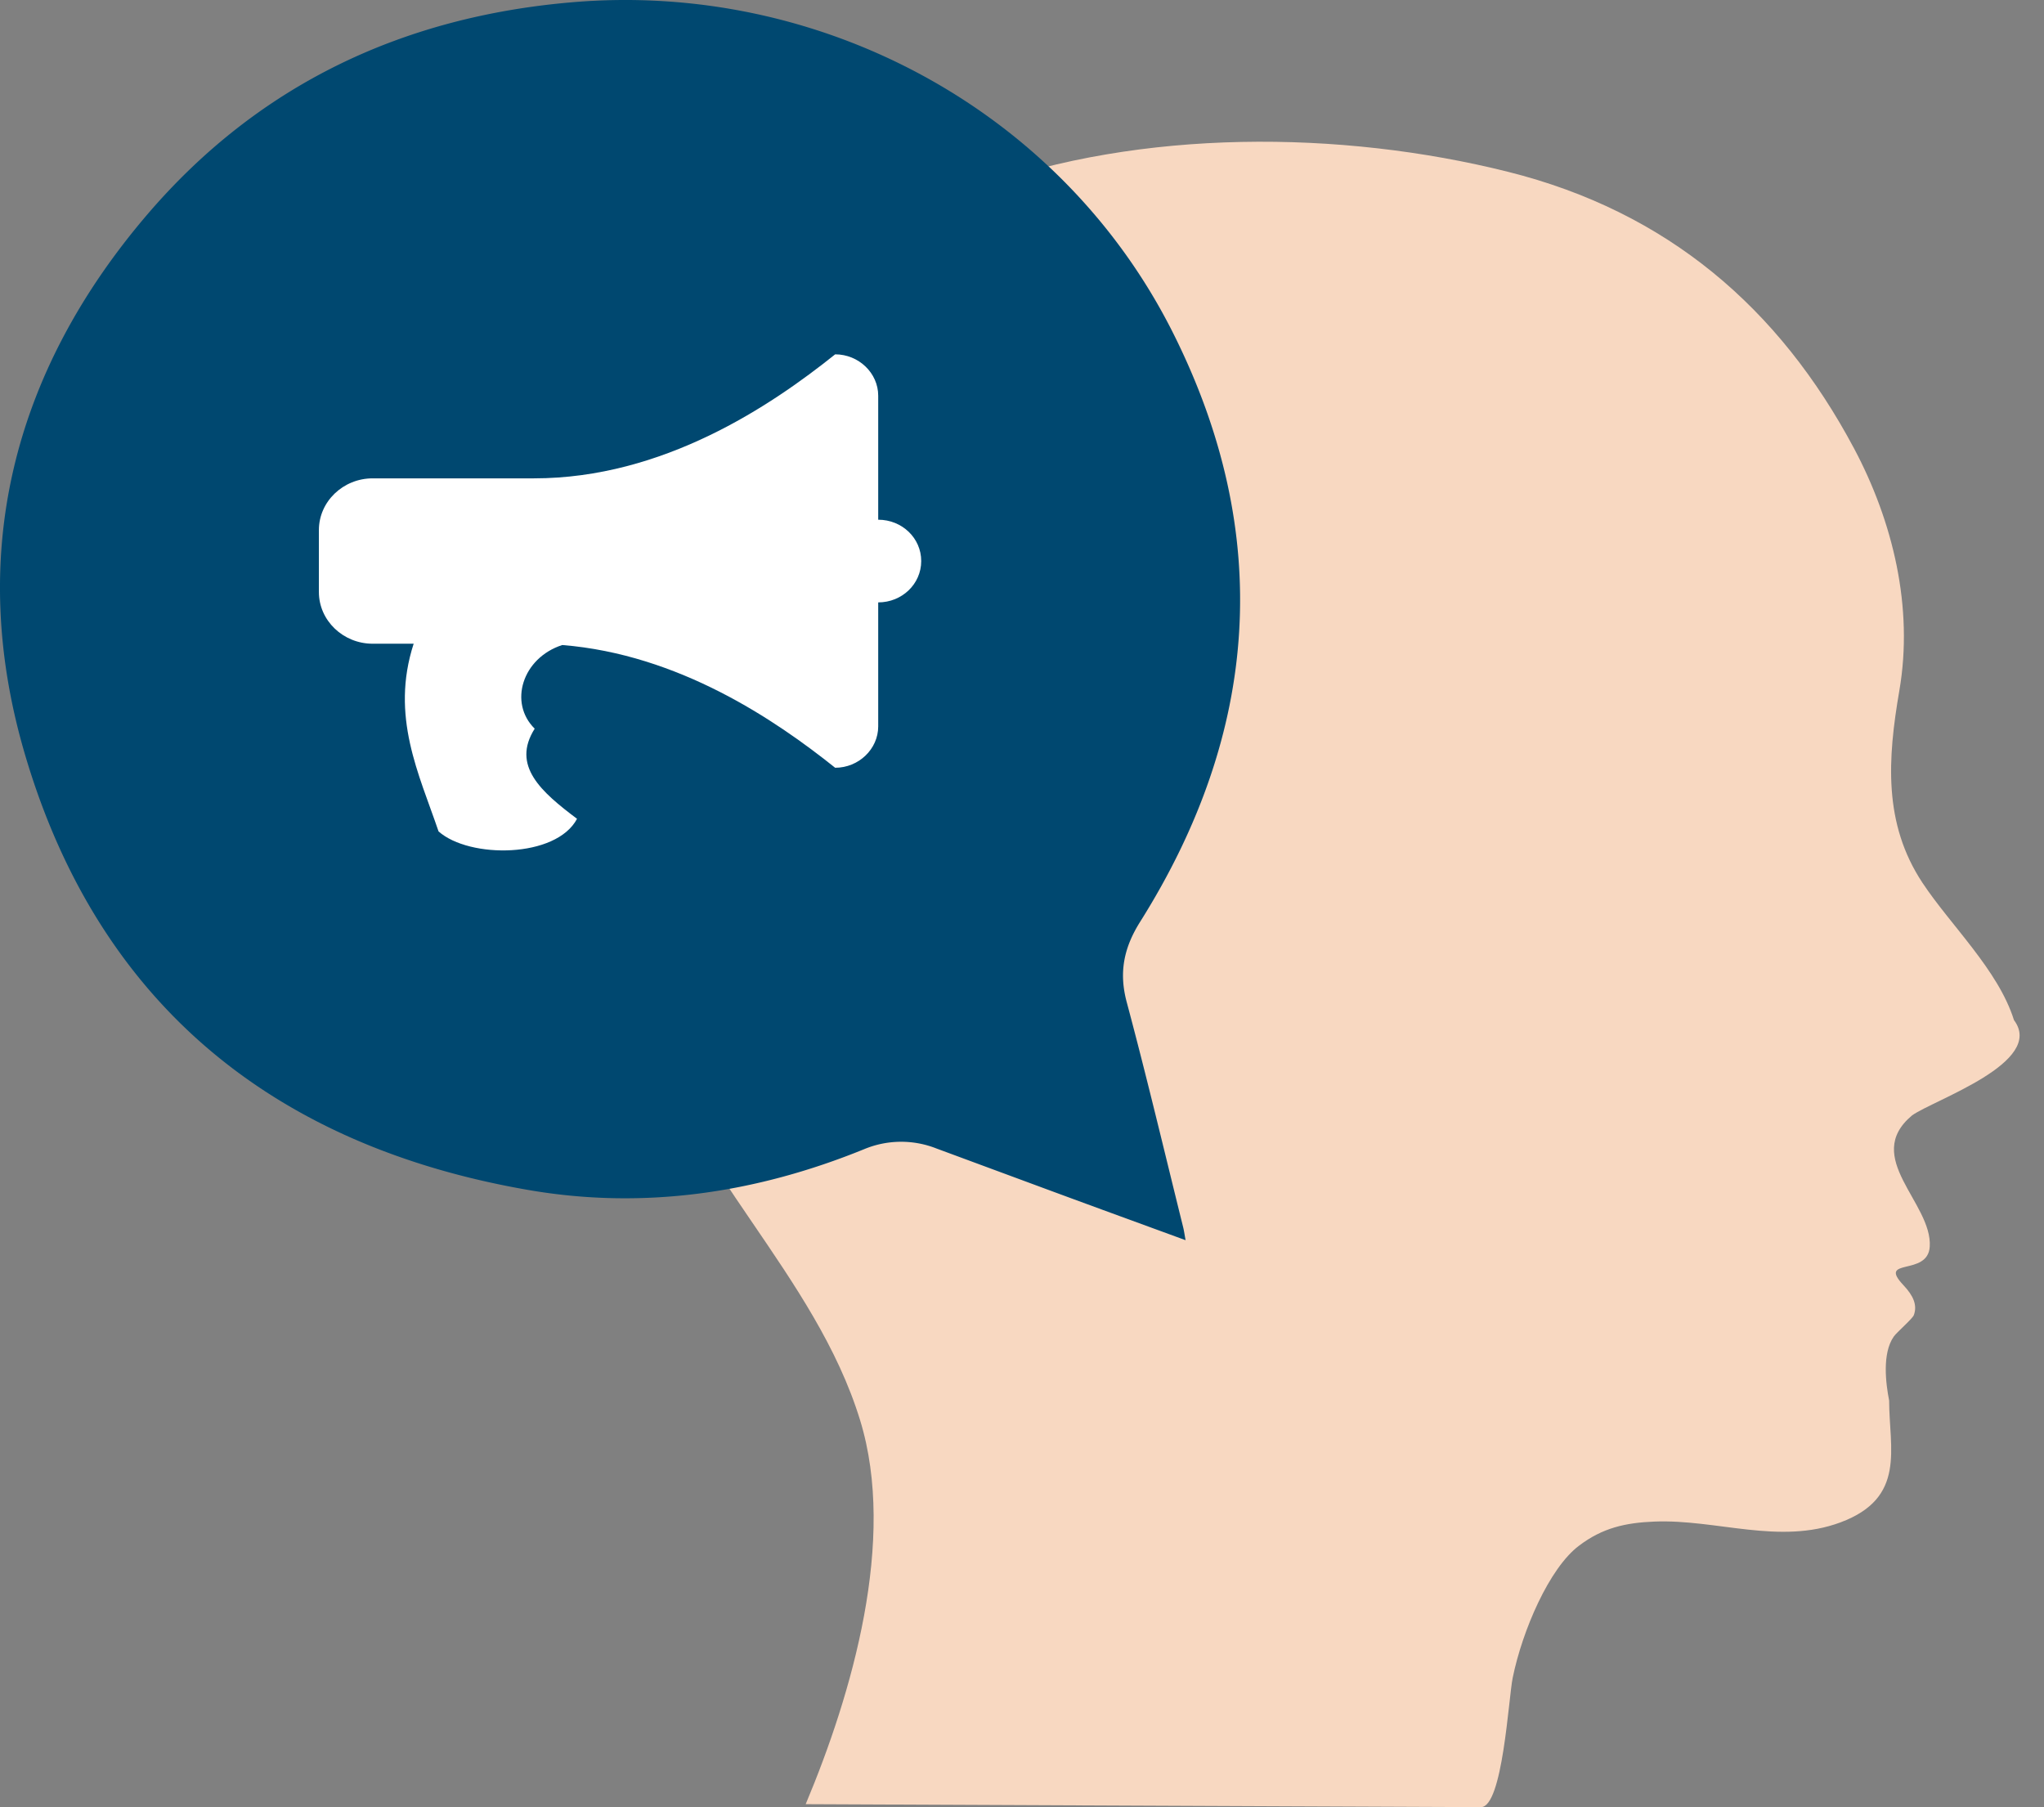 <svg width="69" height="61" viewBox="0 0 69 61" xmlns="http://www.w3.org/2000/svg"><rect x="0" y="0" width="69" height="61" fill="#808080" stroke="none"/><title>Group 7</title><g fill="none" fill-rule="evenodd"><path d="M21.715 34.457c-1.566-5.254-2.084-12.077-.04-17.277 1.929-4.909 6.364-9.055 11.34-10.849 5.498-1.98 12.236-1.95 17.898-.53 5.363 1.344 9.146 4.585 11.675 9.336 1.31 2.462 2.014 5.363 1.529 8.174-.397 2.306-.545 4.484.779 6.486.949 1.436 2.56 2.945 3.09 4.636 1.07 1.426-2.688 2.685-3.438 3.216-1.702 1.42.69 2.957.595 4.434-.065 1.018-1.786.348-.884 1.303.324.344.473.665.347 1.005-.048.128-.579.581-.679.727-.396.569-.268 1.582-.155 2.158.002 1.627.584 3.285-1.644 4.113-2.064.767-4.173-.11-6.272-.028h-.003c-.98.039-1.753.21-2.549.814-1.007.755-1.915 2.868-2.239 4.458-.142.693-.338 4.37-1.073 4.367l-7.002-.03-15.792-.07c1.564-3.724 3.078-8.927 1.837-12.96-1.507-4.91-5.835-8.505-7.32-13.483z" fill="#F8D8C1" fill-rule="nonzero"/><path d="M40.022 41.863c-1.512-.554-2.967-1.083-4.415-1.618l-3.991-1.476a3.247 3.247 0 0 0-2.445.022c-3.66 1.49-7.467 2.05-11.353 1.374-8.51-1.477-14.441-6.211-16.946-14.6-2.028-6.773-.465-13 4.122-18.35C8.732 2.859 13.579.57 19.285.079 27.662-.65 35.82 3.706 39.597 11.235c3.402 6.776 2.925 13.47-1.11 19.882-.544.865-.723 1.698-.453 2.707.676 2.523 1.277 5.065 1.906 7.6.031.125.048.253.082.439z" fill="#004870" fill-rule="nonzero"/><path d="M29.646 17.543c.805 0 1.452.621 1.452 1.395s-.647 1.396-1.452 1.396v4.187c0 .763-.658 1.395-1.453 1.395-2.02-1.614-5.276-3.827-9.213-4.143-1.35.436-1.816 1.952-.93 2.824-.795 1.254.226 2.137 1.429 3.042-.704 1.33-3.631 1.352-4.675.425-.658-1.94-1.634-3.881-.84-6.335H12.58c-.998 0-1.815-.785-1.815-1.744v-2.093c0-.96.817-1.745 1.815-1.745h5.447c4.357 0 7.988-2.442 10.166-4.186.795 0 1.453.632 1.453 1.395v4.187z" fill="#FFF"/></g></svg>